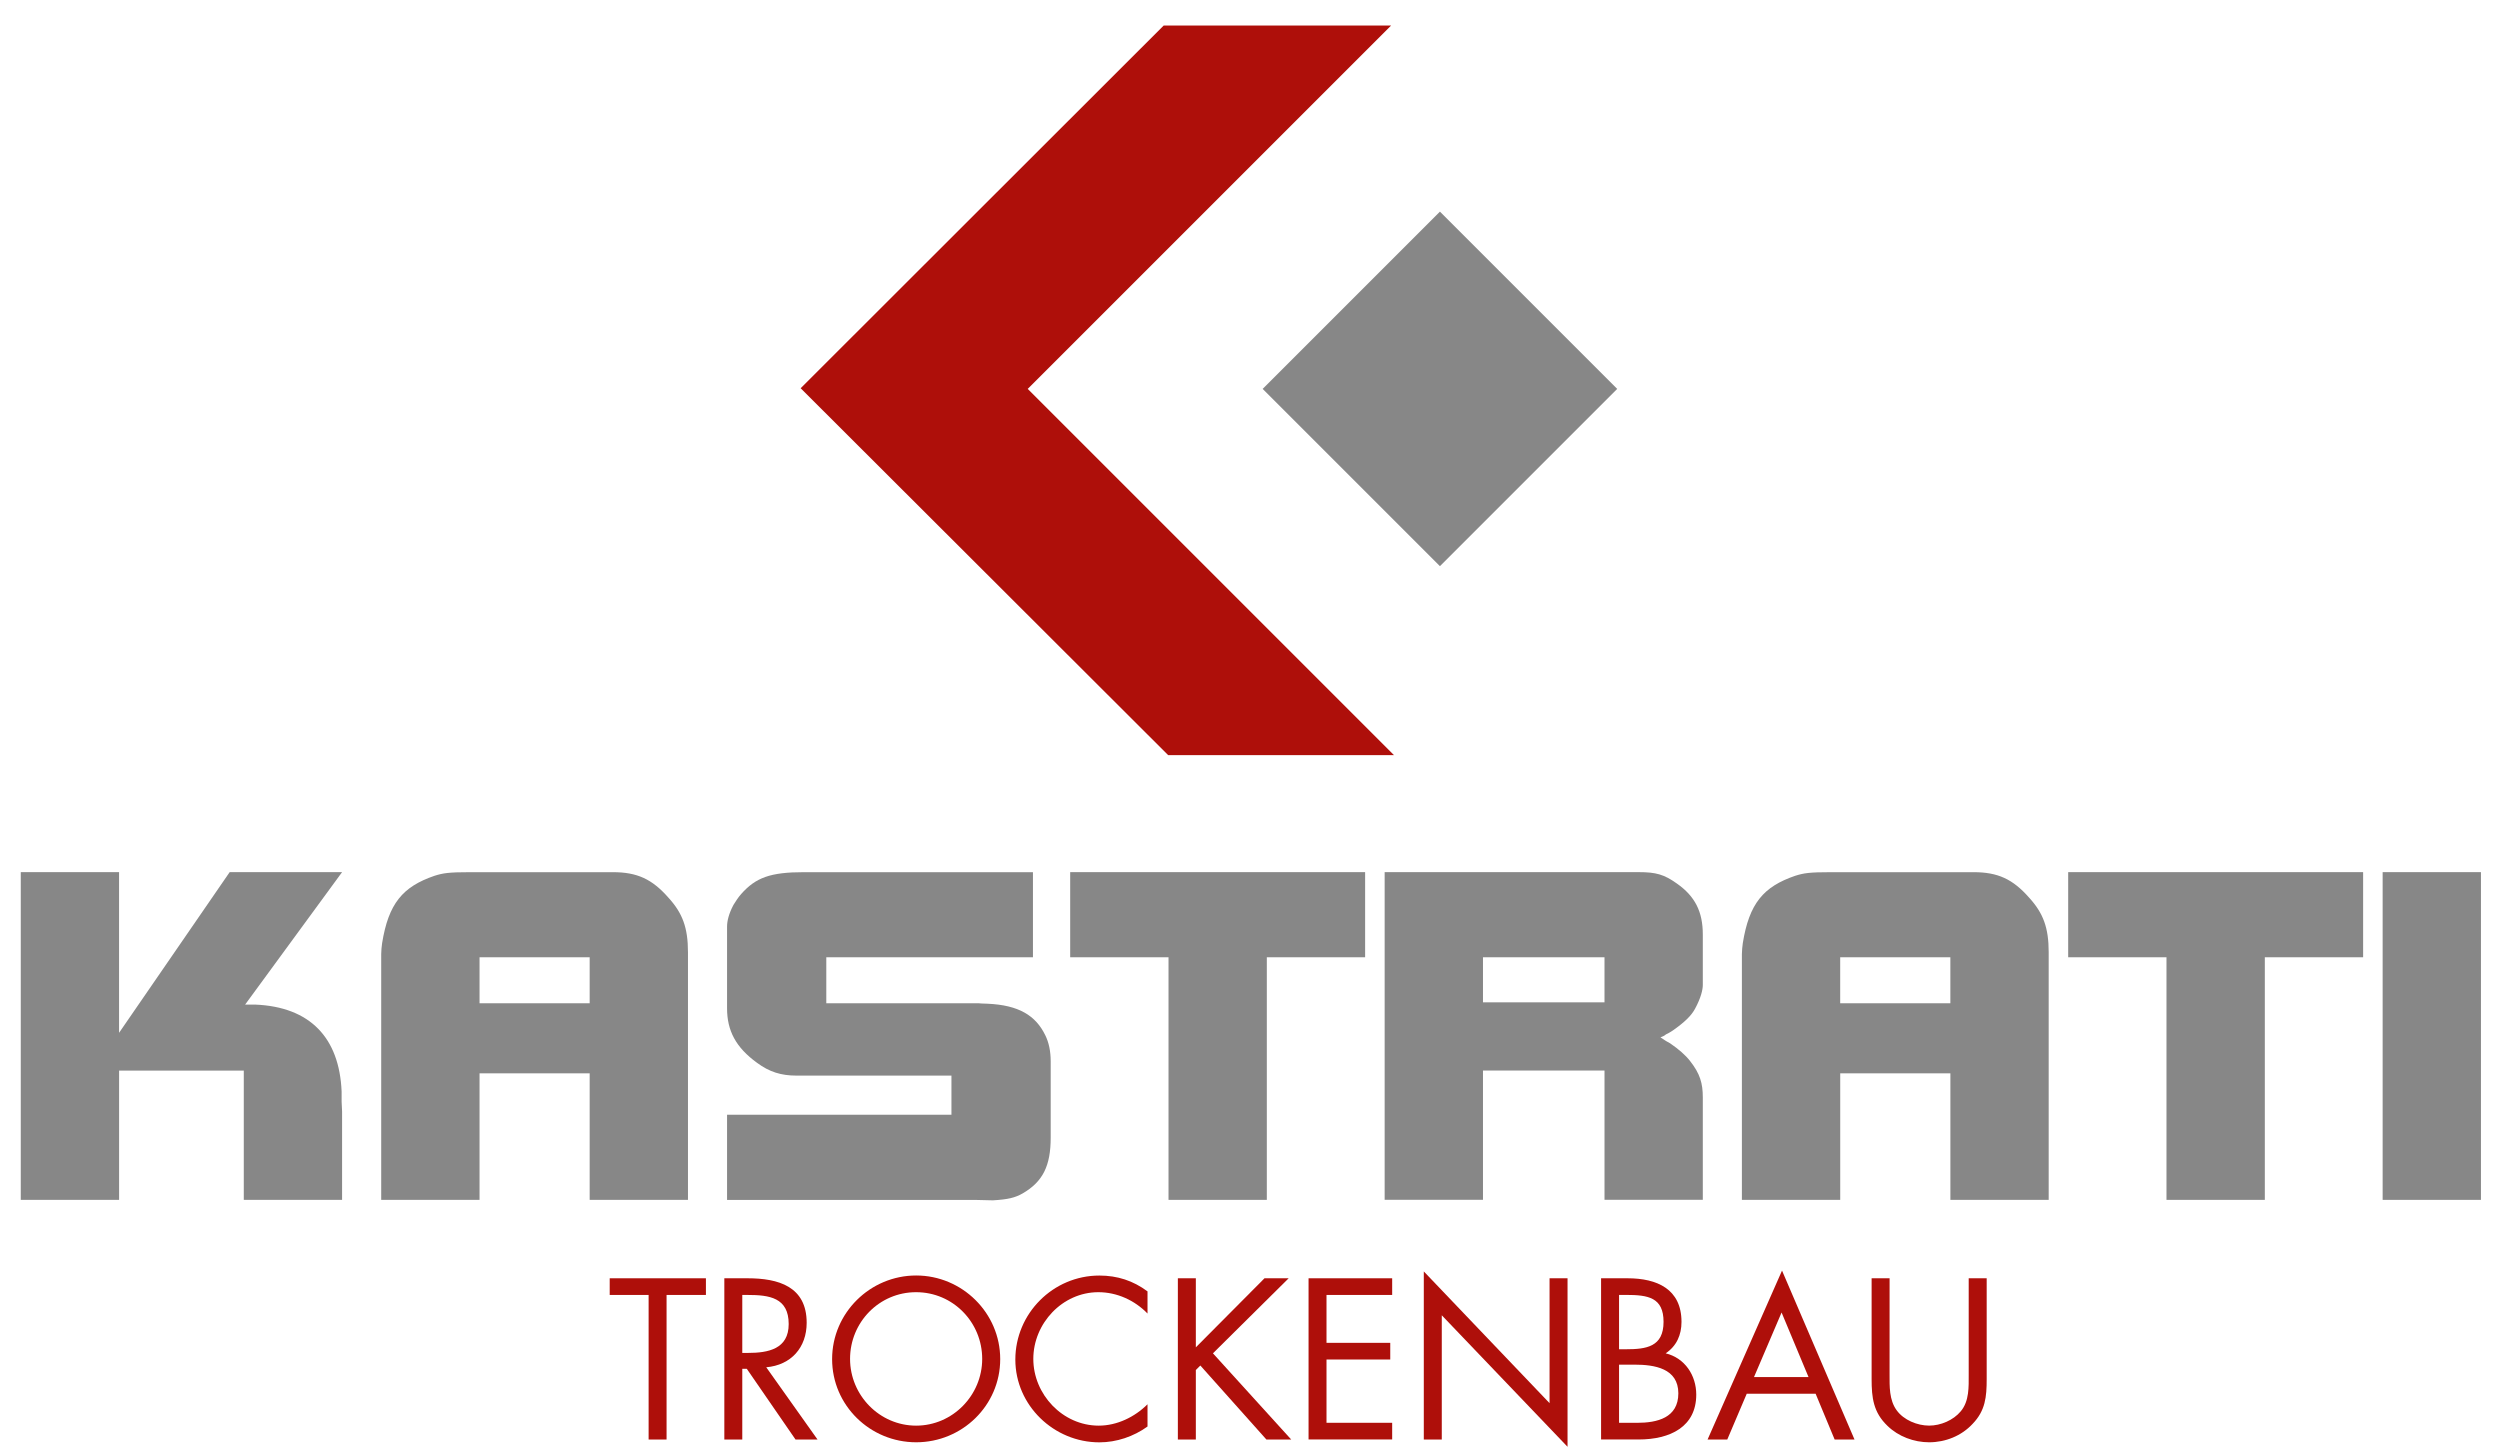 <?xml version="1.0" encoding="utf-8"?>
<!-- Generator: Adobe Illustrator 25.1.0, SVG Export Plug-In . SVG Version: 6.00 Build 0)  -->
<svg version="1.1" id="Ebene_1" xmlns="http://www.w3.org/2000/svg" xmlns:xlink="http://www.w3.org/1999/xlink" x="0px" y="0px"
	 viewBox="0 0 743.89 433.28" style="enable-background:new 0 0 743.89 433.28;" xml:space="preserve">
<style type="text/css">
	.st0{fill:#AE0F0A;}
	.st1{fill:#878787;}
</style>
<g>
	<g>
		<g>
			<path class="st0" d="M198.35,428.34H193v-43.02h-11.58v-4.96h28.63v4.96h-11.71v43.02H198.35z"/>
			<path class="st0" d="M220.88,428.34h-5.35v-47.98h6.94c9.1,0,17.56,2.42,17.56,13.24c0,7.38-4.64,12.6-12.03,13.24l15.27,21.51
				h-6.55l-14.51-21.06h-1.34v21.05H220.88z M220.88,402.57h1.65c6.05,0,12.15-1.14,12.15-8.59c0-7.89-5.79-8.66-12.22-8.66h-1.59
				v17.25H220.88z"/>
			<path class="st0" d="M297.62,404.41c0,13.81-11.33,24.75-25.01,24.75c-13.68,0-25.01-10.94-25.01-24.75
				c0-13.75,11.33-24.88,25.01-24.88S297.62,390.67,297.62,404.41z M252.94,404.35c0,10.82,8.78,19.86,19.66,19.86
				s19.66-9.04,19.66-19.86c0-10.88-8.66-19.85-19.66-19.85C261.6,384.49,252.94,393.47,252.94,404.35z"/>
			<path class="st0" d="M341.46,390.86c-3.82-3.95-9.1-6.36-14.64-6.36c-10.69,0-19.35,9.29-19.35,19.85s8.72,19.86,19.47,19.86
				c5.41,0,10.69-2.55,14.51-6.36v6.62c-4.14,2.99-9.23,4.71-14.32,4.71c-13.55,0-25.01-11.01-25.01-24.62
				c0-13.75,11.26-25.01,25.01-25.01c5.35,0,10.05,1.53,14.32,4.71v6.6H341.46z"/>
			<path class="st0" d="M376.26,380.36h7.19l-22.53,22.33l23.29,25.65h-7.38l-19.66-22.02l-1.34,1.34v20.68h-5.35v-47.98h5.35v20.55
				L376.26,380.36z"/>
			<path class="st0" d="M389.37,380.36h24.88v4.96h-19.54v14.25h18.97v4.96h-18.97v18.83h19.54v4.96h-24.88V380.36z"/>
			<path class="st0" d="M423.66,378.32l37.42,39.2v-37.16h5.35v50.14l-37.42-39.13v36.97h-5.35V378.32z"/>
			<path class="st0" d="M476.41,380.36h7.89c8.72,0,16.04,3.18,16.04,12.98c0,3.88-1.47,7.19-4.71,9.35c5.73,1.4,9.1,6.56,9.1,12.28
				c0,9.54-7.7,13.36-17.18,13.36h-11.14L476.41,380.36L476.41,380.36z M481.76,401.48h2.04c6.05,0,11.2-0.7,11.2-8.15
				c0-7.26-4.58-8.02-11.14-8.02h-2.1V401.48z M481.76,423.37h5.35c5.98,0,12.29-1.46,12.29-8.78c0-7.44-7.13-8.53-12.99-8.53h-4.65
				L481.76,423.37L481.76,423.37z"/>
			<path class="st0" d="M519.75,414.72l-5.79,13.62h-5.86l22.15-50.27l21.57,50.27h-5.91l-5.66-13.62H519.75z M530.12,390.54
				l-8.21,19.22h16.23L530.12,390.54z"/>
			<path class="st0" d="M562.25,408.93c0,3.56-0.13,7.63,2.1,10.69c2.1,2.93,6.17,4.58,9.67,4.58c3.44,0,7.19-1.59,9.42-4.26
				c2.55-3.05,2.36-7.25,2.36-11.01v-28.57h5.35v30.03c0,5.22-0.38,9.36-4.2,13.3c-3.31,3.57-8.08,5.47-12.92,5.47
				c-4.52,0-9.16-1.72-12.41-4.9c-4.2-4.01-4.71-8.4-4.71-13.87v-30.03h5.35L562.25,408.93L562.25,408.93z"/>
		</g>
		<g>
			<polygon class="st0" points="413.94,7.59 346.27,7.59 238.24,115.52 347.6,224.7 414.79,224.7 305.8,115.72 			"/>
		</g>
	</g>
	<g>
		<g>
			<path class="st1" d="M6.18,357.03v-97.52h29.25v47.81l32.91-47.81h33.45l-28.85,39.41c1.08,0,2.03,0,2.98,0
				c16.39,0.68,25.06,9.89,25.73,25.87c0,1.49,0,2.98,0,2.98l0.14,2.98v26.27H72.54v-38.46h-37.1v38.46L6.18,357.03L6.18,357.03z"/>
			<path class="st1" d="M113.43,357.03c0,0,0-36.57,0-73.14c0-1.08,0.13-2.17,0.27-3.25c1.9-11.78,6.1-16.79,15.58-20.04
				c2.57-0.81,4.2-1.08,10.7-1.08c21.13,0,21.13,0,42.39,0c7.18,0,11.65,2.03,16.52,7.58c4.2,4.6,5.82,8.94,5.82,16.25
				c0,36.84,0,73.68,0,73.68h-29.25v-37.65h-32.77v37.65H113.43z M175.46,298.52v-13.68h-32.77v13.68H175.46z"/>
			<path class="st1" d="M216.34,357.03V331.7h66.77v-11.65c0,0-23.16,0-46.18,0c-4.47,0-7.99-1.08-11.65-3.79
				c-6.37-4.61-8.94-9.62-8.94-16.25c0-12.06,0-12.06,0-24.24c0-1.76,0.54-3.93,1.9-6.5c0.68-1.08,1.35-2.17,2.3-3.25
				c4.33-4.88,8.67-6.5,18.69-6.5c34,0,68.13,0,68.13,0v25.33h-61.49v13.68h44.83h0.54c0,0,1.22,0.13,2.57,0.13
				c9.34,0.41,14.36,3.52,17.2,9.35c1.08,2.17,1.63,4.74,1.63,7.85c0,11.38,0,11.38,0,22.62c0,8.4-2.3,13.14-8.4,16.66
				c-2.17,1.22-4.2,1.76-8.8,2.03c-3.52-0.13-6.91-0.13-6.91-0.13h-72.19V357.03z"/>
			<path class="st1" d="M318.44,284.84v-25.33h87.76v25.33h-29.25v72.19H347.7v-72.19H318.44z"/>
			<path class="st1" d="M412.01,357.03v-97.52c0,0,37.79,0,75.58,0c5.15,0,7.58,0.68,11.37,3.39c5.42,3.79,7.72,8.4,7.72,15.17
				c0,7.58,0,7.58,0,15.03c0,1.35-0.54,3.79-2.3,7.04c-1.09,2.03-2.98,3.93-6.64,6.5c-0.68,0.41-1.22,0.81-1.9,1.08l-0.81,0.54
				l-0.95,0.41l1.22,0.81c0,0,0.81,0.54,1.63,0.95c2.57,1.76,4.6,3.52,5.96,5.28c2.98,3.79,3.79,6.64,3.79,10.83
				c0,15.3,0,30.47,0,30.47h-29.25v-38.46h-36.16v38.46h-29.26V357.03z M477.43,298.25v-13.41h-36.16v13.41H477.43z"/>
			<path class="st1" d="M518.31,357.03c0,0,0-36.57,0-73.14c0-1.08,0.14-2.17,0.27-3.25c1.9-11.78,6.1-16.79,15.58-20.04
				c2.57-0.81,4.2-1.08,10.7-1.08c21.13,0,21.13,0,42.39,0c7.18,0,11.65,2.03,16.53,7.58c4.2,4.6,5.82,8.94,5.82,16.25
				c0,36.84,0,73.68,0,73.68h-29.25v-37.65h-32.78v37.65H518.31z M580.34,298.52v-13.68h-32.78v13.68H580.34z"/>
			<path class="st1" d="M615.4,284.84v-25.33h87.76v25.33h-29.25v72.19h-29.26v-72.19H615.4z"/>
			<path class="st1" d="M708.97,357.03v-97.52h29.25v97.52H708.97z"/>
		</g>
		<polygon class="st1" points="481.21,115.72 428.46,168.47 375.71,115.72 428.46,62.97 		"/>
	</g>
</g>
</svg>
